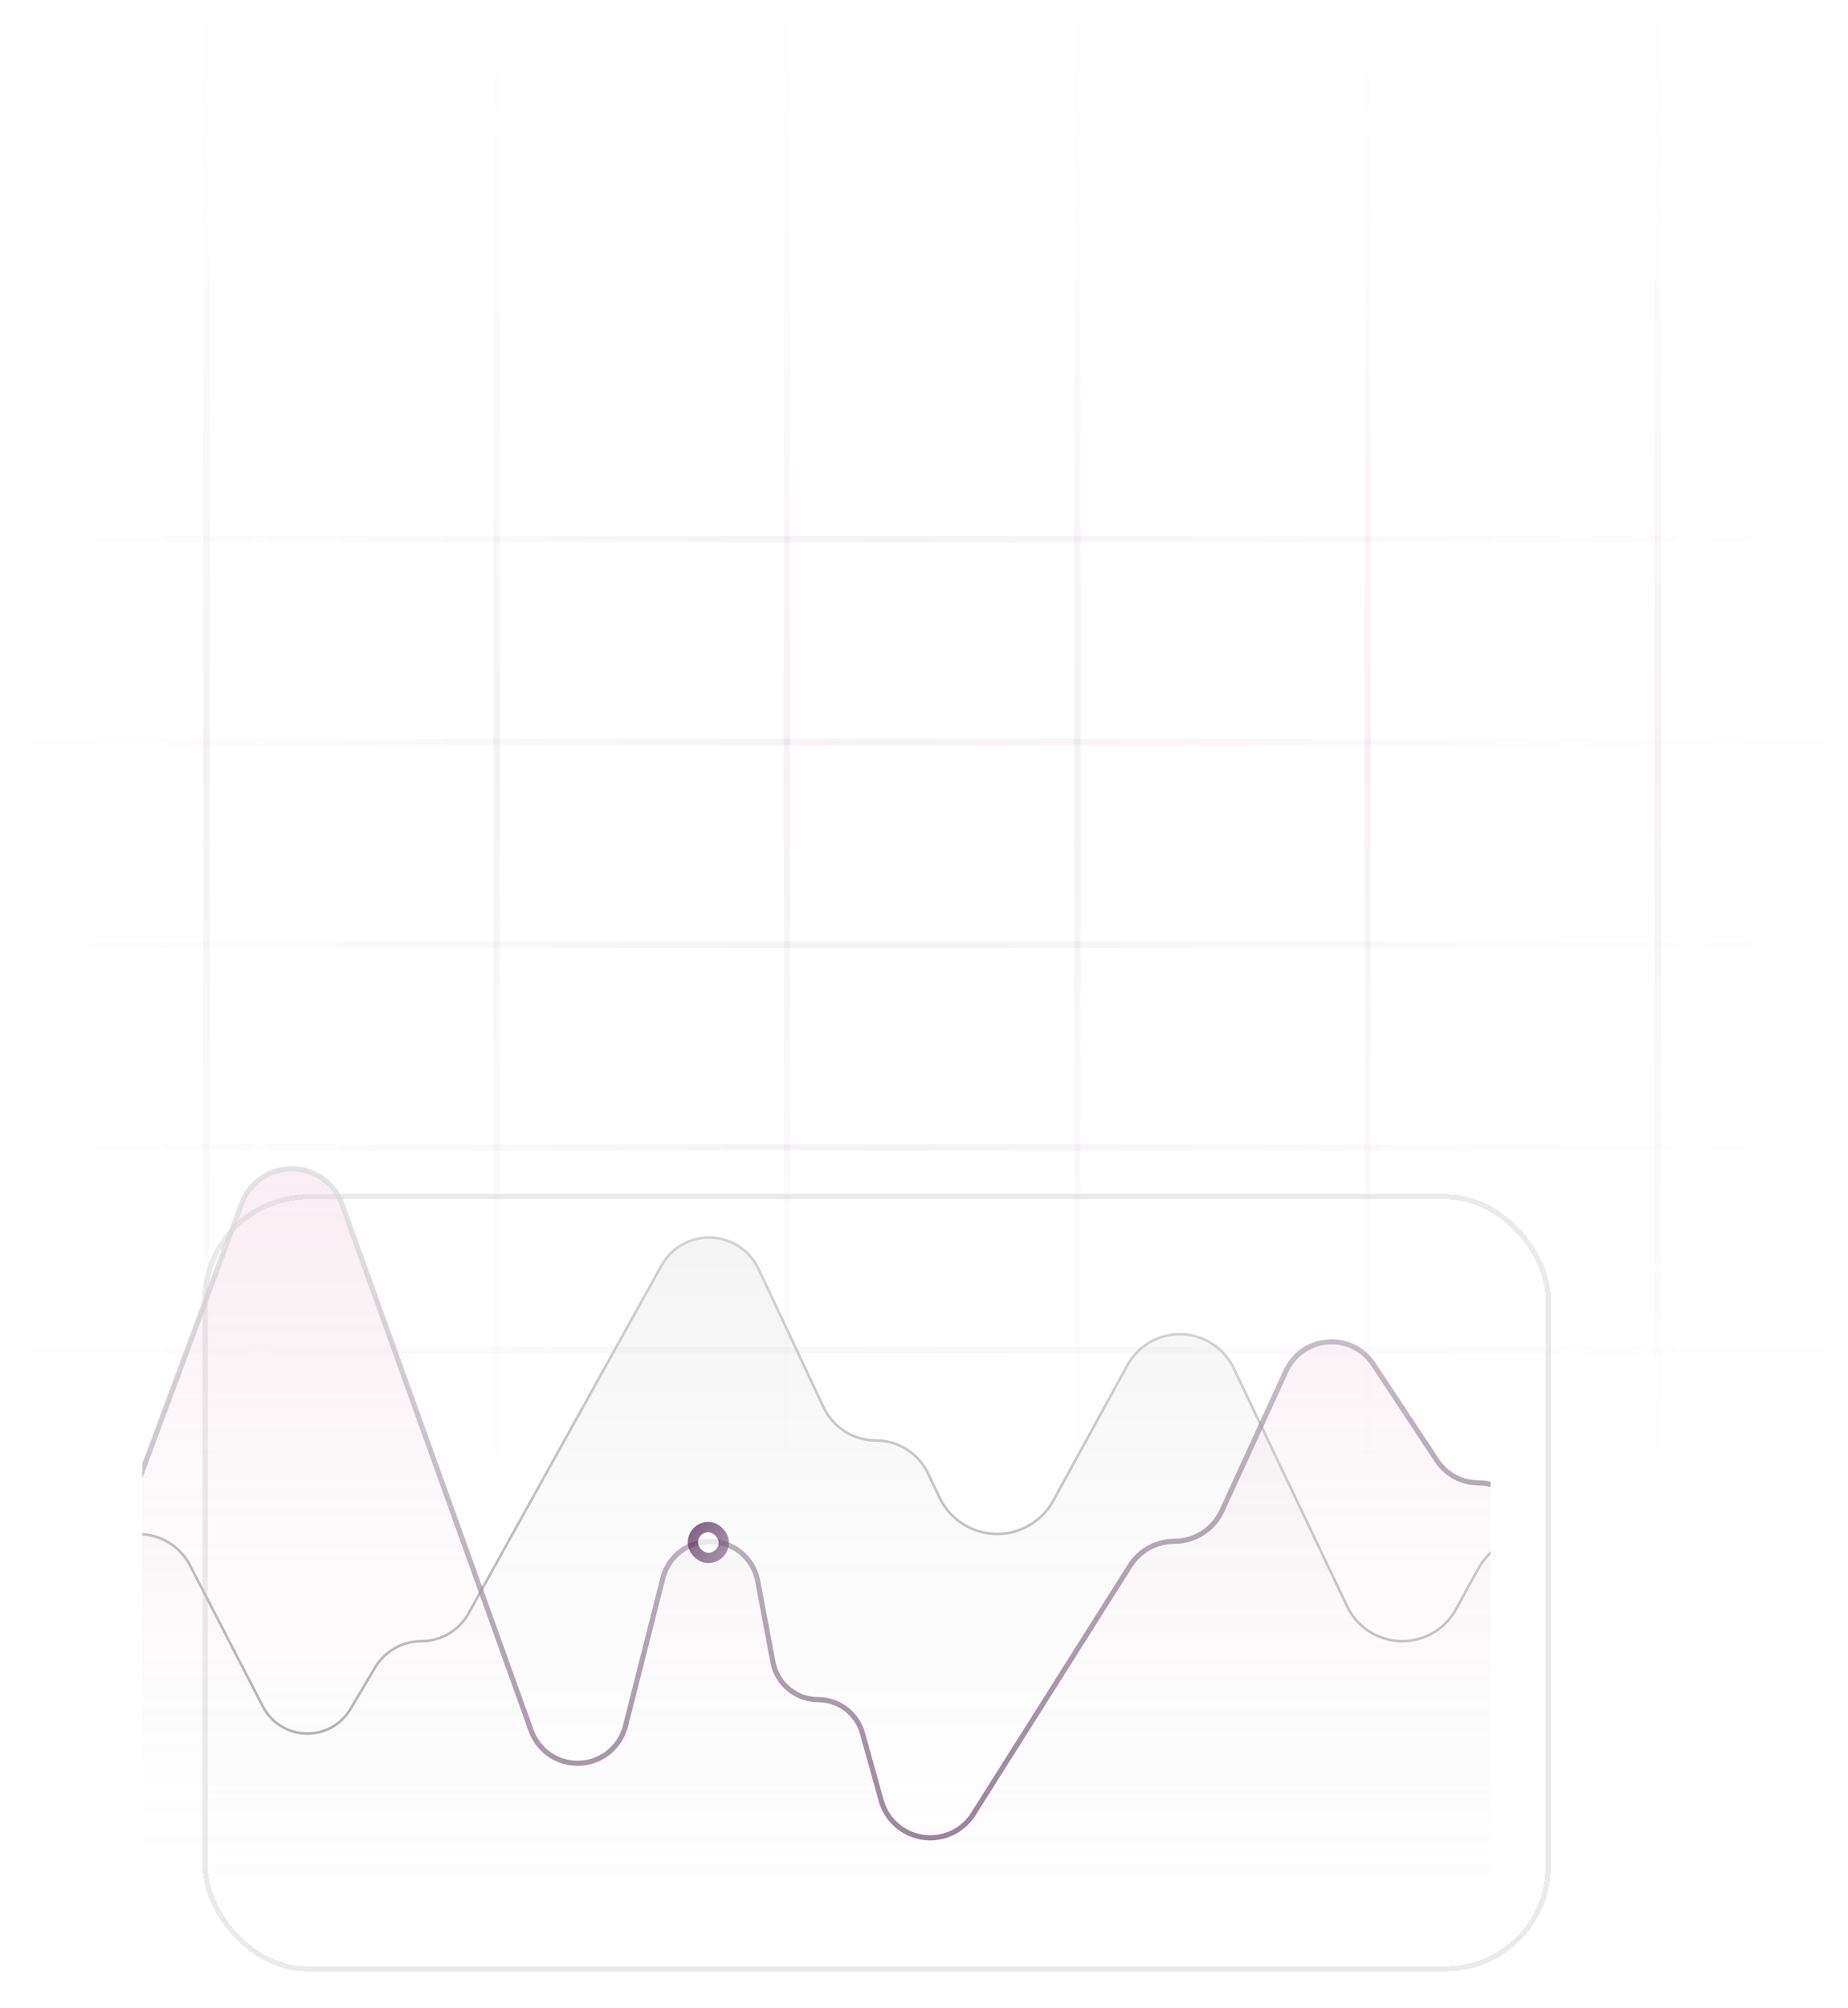<svg width="208" height="226" viewBox="0 0 208 226" fill="none" xmlns="http://www.w3.org/2000/svg">
<g opacity="0.6">
<line x1="23.23" y1="0.265" x2="23.23" y2="165.392" stroke="url(#paint0_linear_5004_136)" stroke-opacity="0.1" stroke-width="0.723"/>
<line x1="55.902" y1="0.265" x2="55.902" y2="165.392" stroke="url(#paint1_linear_5004_136)" stroke-opacity="0.1" stroke-width="0.723"/>
<line x1="88.584" y1="0.265" x2="88.584" y2="165.392" stroke="url(#paint2_linear_5004_136)" stroke-opacity="0.1" stroke-width="0.723"/>
<line x1="121.258" y1="0.265" x2="121.258" y2="165.392" stroke="url(#paint3_linear_5004_136)" stroke-opacity="0.1" stroke-width="0.723"/>
<line x1="153.928" y1="0.265" x2="153.928" y2="165.392" stroke="url(#paint4_linear_5004_136)" stroke-opacity="0.1" stroke-width="0.723"/>
<line x1="207.52" y1="60.672" x2="0.832" y2="60.672" stroke="url(#paint5_linear_5004_136)" stroke-opacity="0.1" stroke-width="0.723"/>
<line x1="207.52" y1="83.49" x2="0.832" y2="83.49" stroke="url(#paint6_linear_5004_136)" stroke-opacity="0.1" stroke-width="0.723"/>
<line x1="207.52" y1="106.308" x2="0.832" y2="106.308" stroke="url(#paint7_linear_5004_136)" stroke-opacity="0.1" stroke-width="0.723"/>
<line x1="207.52" y1="129.125" x2="0.832" y2="129.125" stroke="url(#paint8_linear_5004_136)" stroke-opacity="0.1" stroke-width="0.723"/>
<line x1="207.52" y1="151.943" x2="0.832" y2="151.943" stroke="url(#paint9_linear_5004_136)" stroke-opacity="0.1" stroke-width="0.723"/>
<line x1="186.607" y1="0.265" x2="186.607" y2="165.392" stroke="url(#paint10_linear_5004_136)" stroke-opacity="0.1" stroke-width="0.723"/>
</g>
<g filter="url(#filter0_d_5004_136)">
<rect x="16.582" y="127.457" width="151.184" height="86.888" rx="11.585" fill="#FDFDFD" fill-opacity="0.4" shape-rendering="crispEdges"/>
<rect x="16.582" y="127.457" width="151.184" height="86.888" rx="11.585" stroke="#CACACA" stroke-opacity="0.4" stroke-width="0.579" shape-rendering="crispEdges"/>
</g>
<g clip-path="url(#clip0_5004_136)">
<path d="M-54.199 150.148H-55.06V213.622H238.847V172.615H231.153C227.908 172.615 224.917 170.859 223.335 168.025L222.226 166.038C220.87 163.608 218.305 162.103 215.522 162.103C212.47 162.103 209.707 163.911 208.486 166.709L197.842 191.098C196.78 193.532 194.377 195.105 191.722 195.105C188.988 195.105 186.53 193.438 185.518 190.898L180.16 177.446C178.999 174.534 176.181 172.623 173.046 172.623C170.251 172.623 167.677 174.147 166.333 176.598L163.853 181.121C162.646 183.322 160.335 184.69 157.825 184.69C155.174 184.69 152.759 183.166 151.619 180.773L138.85 153.981C137.734 151.64 135.372 150.148 132.779 150.148C130.321 150.148 128.059 151.489 126.879 153.644L118.532 168.889C117.271 171.193 114.854 172.625 112.227 172.625C109.457 172.625 106.933 171.033 105.74 168.534L104.436 165.804C103.357 163.542 101.073 162.103 98.567 162.103C96.047 162.103 93.754 160.647 92.681 158.366L85.361 142.796C84.349 140.643 82.183 139.268 79.803 139.268C77.572 139.268 75.516 140.478 74.433 142.43L52.722 181.566C51.653 183.494 49.621 184.69 47.416 184.69C45.272 184.69 43.287 185.822 42.194 187.667L39.437 192.324C38.422 194.039 36.577 195.09 34.585 195.09C32.475 195.09 30.541 193.912 29.574 192.038L21.387 176.177C20.265 174.002 18.022 172.636 15.575 172.636C13.323 172.636 11.229 171.477 10.033 169.569L7.034 164.787C5.987 163.117 4.154 162.103 2.182 162.103C0.223 162.103 -1.6 163.104 -2.651 164.758L-13.612 182.009C-14.673 183.679 -16.514 184.69 -18.492 184.69C-20.604 184.69 -22.548 183.539 -23.563 181.686L-26.76 175.852C-27.848 173.867 -29.931 172.633 -32.194 172.633C-34.377 172.633 -36.399 171.484 -37.516 169.609L-46.508 154.519C-48.122 151.809 -51.044 150.148 -54.199 150.148Z" fill="url(#paint11_linear_5004_136)"/>
<path d="M-55.049 150.148H-54.187C-51.032 150.148 -48.111 151.809 -46.496 154.518L-37.505 169.609C-36.387 171.484 -34.365 172.633 -32.182 172.633V172.633C-29.919 172.633 -27.836 173.867 -26.748 175.852L-23.551 181.686C-22.537 183.539 -20.593 184.69 -18.48 184.69V184.69C-16.502 184.69 -14.661 183.679 -13.6 182.009L-2.639 164.758C-1.589 163.104 0.235 162.102 2.194 162.102V162.102C4.166 162.102 5.998 163.117 7.046 164.787L10.045 169.569C11.241 171.477 13.335 172.635 15.586 172.635V172.635C18.034 172.635 20.277 174.002 21.399 176.177L29.585 192.037C30.553 193.912 32.486 195.09 34.596 195.09V195.09C36.589 195.09 38.433 194.039 39.449 192.324L42.206 187.667C43.298 185.822 45.283 184.69 47.428 184.69V184.69C49.633 184.69 51.664 183.494 52.734 181.566L74.445 142.43C75.527 140.478 77.583 139.268 79.815 139.268V139.268C82.195 139.268 84.361 140.643 85.373 142.796L92.693 158.366C93.765 160.646 96.059 162.102 98.579 162.102V162.102C101.085 162.102 103.368 163.542 104.448 165.804L105.751 168.534C106.945 171.033 109.469 172.625 112.239 172.625V172.625C114.865 172.625 117.283 171.192 118.544 168.889L126.891 153.644C128.071 151.489 130.333 150.148 132.79 150.148V150.148C135.384 150.148 137.746 151.639 138.862 153.981L151.63 180.773C152.771 183.166 155.186 184.69 157.836 184.69V184.69C160.347 184.69 162.657 183.322 163.864 181.121L166.345 176.598C167.689 174.147 170.262 172.623 173.058 172.623V172.623C176.193 172.623 179.011 174.534 180.171 177.446L185.53 190.898C186.542 193.438 189 195.104 191.733 195.104V195.104C194.388 195.104 196.791 193.531 197.853 191.098L208.498 166.709C209.719 163.911 212.481 162.102 215.534 162.102V162.102C218.317 162.102 220.882 163.608 222.238 166.038L223.347 168.025C224.928 170.858 227.919 172.615 231.164 172.615H239.118" stroke="url(#paint12_linear_5004_136)" stroke-width="0.29"/>
<path d="M205.881 150.998H205.965H238.148V220.145H-56.401V186.124H-34.466H-22.3C-17.947 186.124 -14.225 189.254 -13.479 193.543L-12.828 197.289C-12.375 199.892 -10.116 201.792 -7.473 201.792C-4.941 201.792 -2.743 200.042 -2.177 197.573L2.198 178.513C2.878 175.552 5.513 173.453 8.551 173.453C11.276 173.453 13.714 171.758 14.662 169.203L27.197 135.432C28.071 133.075 30.319 131.512 32.833 131.512C35.37 131.512 37.633 133.104 38.491 135.491L59.785 194.758C60.577 196.963 62.669 198.434 65.012 198.434C67.555 198.434 69.773 196.707 70.397 194.242L74.61 177.59C75.224 175.164 77.407 173.464 79.911 173.464C82.541 173.464 84.799 175.337 85.285 177.922L86.998 187.05C87.458 189.498 89.596 191.272 92.087 191.272C94.413 191.272 96.453 192.822 97.076 195.063L99.179 202.625C99.869 205.105 102.127 206.821 104.701 206.821C106.668 206.821 108.498 205.812 109.548 204.149L127.189 176.201C128.269 174.491 130.15 173.453 132.174 173.453C134.478 173.453 136.572 172.11 137.532 170.015L144.741 154.288C145.66 152.283 147.663 150.998 149.867 150.998C151.76 150.998 153.527 151.948 154.571 153.527L161.738 164.366C162.774 165.933 164.528 166.876 166.407 166.876C169.078 166.876 171.377 168.763 171.897 171.383L176.793 196.047C177.172 197.955 178.847 199.33 180.792 199.33C182.561 199.33 184.128 198.189 184.672 196.505L197.361 157.201C198.555 153.504 201.996 150.998 205.881 150.998Z" fill="url(#paint13_linear_5004_136)"/>
<path opacity="0.7" d="M238.148 150.998H205.965V150.998C202.03 150.998 198.544 153.536 197.335 157.281L184.672 196.505C184.128 198.189 182.561 199.33 180.792 199.33V199.33C178.847 199.33 177.172 197.955 176.793 196.047L171.897 171.383C171.377 168.763 169.078 166.875 166.407 166.875V166.875C164.528 166.875 162.774 165.933 161.738 164.366L154.571 153.527C153.527 151.948 151.76 150.998 149.867 150.998V150.998C147.663 150.998 145.66 152.283 144.741 154.288L137.532 170.015C136.572 172.11 134.478 173.453 132.174 173.453V173.453C130.15 173.453 128.269 174.49 127.189 176.201L109.548 204.149C108.498 205.812 106.668 206.821 104.701 206.821V206.821C102.127 206.821 99.869 205.105 99.179 202.625L97.076 195.063C96.453 192.822 94.413 191.272 92.087 191.272V191.272C89.596 191.272 87.458 189.498 86.998 187.049L85.285 177.922C84.799 175.337 82.541 173.464 79.911 173.464V173.464C77.407 173.464 75.224 175.163 74.61 177.59L70.397 194.242C69.773 196.707 67.555 198.434 65.012 198.434V198.434C62.669 198.434 60.577 196.963 59.785 194.758L38.491 135.491C37.633 133.104 35.37 131.512 32.833 131.512V131.512C30.319 131.512 28.071 133.075 27.197 135.432L14.662 169.203C13.714 171.758 11.276 173.453 8.551 173.453V173.453C5.513 173.453 2.878 175.552 2.198 178.513L-2.177 197.573C-2.743 200.042 -4.941 201.792 -7.473 201.792V201.792C-10.116 201.792 -12.375 199.891 -12.828 197.289L-13.407 193.958C-14.195 189.43 -18.125 186.124 -22.721 186.124H-34.466H-56.401" stroke="url(#paint14_linear_5004_136)" stroke-width="0.579" stroke-linecap="round" stroke-linejoin="round"/>
<g opacity="0.7">
<rect x="77.986" y="171.85" width="3.475" height="3.475" rx="1.738" fill="white"/>
<rect x="77.986" y="171.85" width="3.475" height="3.475" rx="1.738" stroke="url(#paint15_linear_5004_136)" stroke-width="1.159" stroke-linecap="round" stroke-linejoin="round"/>
</g>
</g>
<defs>
<filter id="filter0_d_5004_136" x="16.293" y="127.167" width="162.098" height="98.524" filterUnits="userSpaceOnUse" color-interpolation-filters="sRGB">
<feFlood flood-opacity="0" result="BackgroundImageFix"/>
<feColorMatrix in="SourceAlpha" type="matrix" values="0 0 0 0 0 0 0 0 0 0 0 0 0 0 0 0 0 0 127 0" result="hardAlpha"/>
<feMorphology radius="7.95" operator="erode" in="SourceAlpha" result="effect1_dropShadow_5004_136"/>
<feOffset dx="6.504" dy="7.227"/>
<feGaussianBlur stdDeviation="5.89"/>
<feComposite in2="hardAlpha" operator="out"/>
<feColorMatrix type="matrix" values="0 0 0 0 0.765 0 0 0 0 0.725 0 0 0 0 0.769 0 0 0 0.44 0"/>
<feBlend mode="normal" in2="BackgroundImageFix" result="effect1_dropShadow_5004_136"/>
<feBlend mode="normal" in="SourceGraphic" in2="effect1_dropShadow_5004_136" result="shape"/>
</filter>
<linearGradient id="paint0_linear_5004_136" x1="22.369" y1="0.265" x2="22.369" y2="165.392" gradientUnits="userSpaceOnUse">
<stop stop-color="#B524C1" stop-opacity="0"/>
<stop offset="0.515" stop-color="#56115B"/>
<stop offset="1" stop-color="#56115B" stop-opacity="0"/>
</linearGradient>
<linearGradient id="paint1_linear_5004_136" x1="55.041" y1="0.265" x2="55.041" y2="165.392" gradientUnits="userSpaceOnUse">
<stop stop-color="#B524C1" stop-opacity="0"/>
<stop offset="0.515" stop-color="#56115B"/>
<stop offset="1" stop-color="#56115B" stop-opacity="0"/>
</linearGradient>
<linearGradient id="paint2_linear_5004_136" x1="87.723" y1="0.265" x2="87.723" y2="165.392" gradientUnits="userSpaceOnUse">
<stop stop-color="#B524C1" stop-opacity="0"/>
<stop offset="0.515" stop-color="#56115B"/>
<stop offset="1" stop-color="#56115B" stop-opacity="0"/>
</linearGradient>
<linearGradient id="paint3_linear_5004_136" x1="120.396" y1="0.265" x2="120.396" y2="165.392" gradientUnits="userSpaceOnUse">
<stop stop-color="#B524C1" stop-opacity="0"/>
<stop offset="0.515" stop-color="#56115B"/>
<stop offset="1" stop-color="#56115B" stop-opacity="0"/>
</linearGradient>
<linearGradient id="paint4_linear_5004_136" x1="153.066" y1="0.265" x2="153.066" y2="165.392" gradientUnits="userSpaceOnUse">
<stop stop-color="#B524C1" stop-opacity="0"/>
<stop offset="0.515" stop-color="#56115B"/>
<stop offset="1" stop-color="#56115B" stop-opacity="0"/>
</linearGradient>
<linearGradient id="paint5_linear_5004_136" x1="207.52" y1="59.811" x2="0.832" y2="59.811" gradientUnits="userSpaceOnUse">
<stop stop-color="#B524C1" stop-opacity="0"/>
<stop offset="0.515" stop-color="#56115B"/>
<stop offset="1" stop-color="#56115B" stop-opacity="0"/>
</linearGradient>
<linearGradient id="paint6_linear_5004_136" x1="207.52" y1="82.629" x2="0.832" y2="82.629" gradientUnits="userSpaceOnUse">
<stop stop-color="#B524C1" stop-opacity="0"/>
<stop offset="0.515" stop-color="#56115B"/>
<stop offset="1" stop-color="#56115B" stop-opacity="0"/>
</linearGradient>
<linearGradient id="paint7_linear_5004_136" x1="207.52" y1="105.446" x2="0.832" y2="105.446" gradientUnits="userSpaceOnUse">
<stop stop-color="#B524C1" stop-opacity="0"/>
<stop offset="0.515" stop-color="#56115B"/>
<stop offset="1" stop-color="#56115B" stop-opacity="0"/>
</linearGradient>
<linearGradient id="paint8_linear_5004_136" x1="207.52" y1="128.264" x2="0.832" y2="128.264" gradientUnits="userSpaceOnUse">
<stop stop-color="#B524C1" stop-opacity="0"/>
<stop offset="0.515" stop-color="#56115B"/>
<stop offset="1" stop-color="#56115B" stop-opacity="0"/>
</linearGradient>
<linearGradient id="paint9_linear_5004_136" x1="207.52" y1="151.082" x2="0.832" y2="151.082" gradientUnits="userSpaceOnUse">
<stop stop-color="#B524C1" stop-opacity="0"/>
<stop offset="0.515" stop-color="#56115B"/>
<stop offset="1" stop-color="#56115B" stop-opacity="0"/>
</linearGradient>
<linearGradient id="paint10_linear_5004_136" x1="185.746" y1="0.265" x2="185.746" y2="165.392" gradientUnits="userSpaceOnUse">
<stop stop-color="#B524C1" stop-opacity="0"/>
<stop offset="0.515" stop-color="#56115B"/>
<stop offset="1" stop-color="#56115B" stop-opacity="0"/>
</linearGradient>
<linearGradient id="paint11_linear_5004_136" x1="100.943" y1="139.268" x2="100.943" y2="226.457" gradientUnits="userSpaceOnUse">
<stop stop-color="#9D9D9D" stop-opacity="0.1"/>
<stop offset="1" stop-color="white" stop-opacity="0"/>
</linearGradient>
<linearGradient id="paint12_linear_5004_136" x1="266.923" y1="131.864" x2="246.668" y2="267.644" gradientUnits="userSpaceOnUse">
<stop stop-color="#E6E6E6"/>
<stop offset="1" stop-color="#999999"/>
</linearGradient>
<linearGradient id="paint13_linear_5004_136" x1="95.126" y1="131.512" x2="95.126" y2="220.145" gradientUnits="userSpaceOnUse">
<stop stop-color="#E4A9C3" stop-opacity="0.2"/>
<stop offset="1" stop-color="white" stop-opacity="0"/>
</linearGradient>
<linearGradient id="paint14_linear_5004_136" x1="106.882" y1="230.355" x2="91.303" y2="127.332" gradientUnits="userSpaceOnUse">
<stop stop-color="#532B57"/>
<stop offset="1" stop-color="#D9D9D9"/>
</linearGradient>
<linearGradient id="paint15_linear_5004_136" x1="79.535" y1="170.764" x2="89.57" y2="179.13" gradientUnits="userSpaceOnUse">
<stop stop-color="#532B57"/>
<stop offset="1" stop-color="#D9D9D9"/>
</linearGradient>
<clipPath id="clip0_5004_136">
<rect width="151.764" height="88.046" fill="white" transform="translate(16.006 127.457)"/>
</clipPath>
</defs>
</svg>
